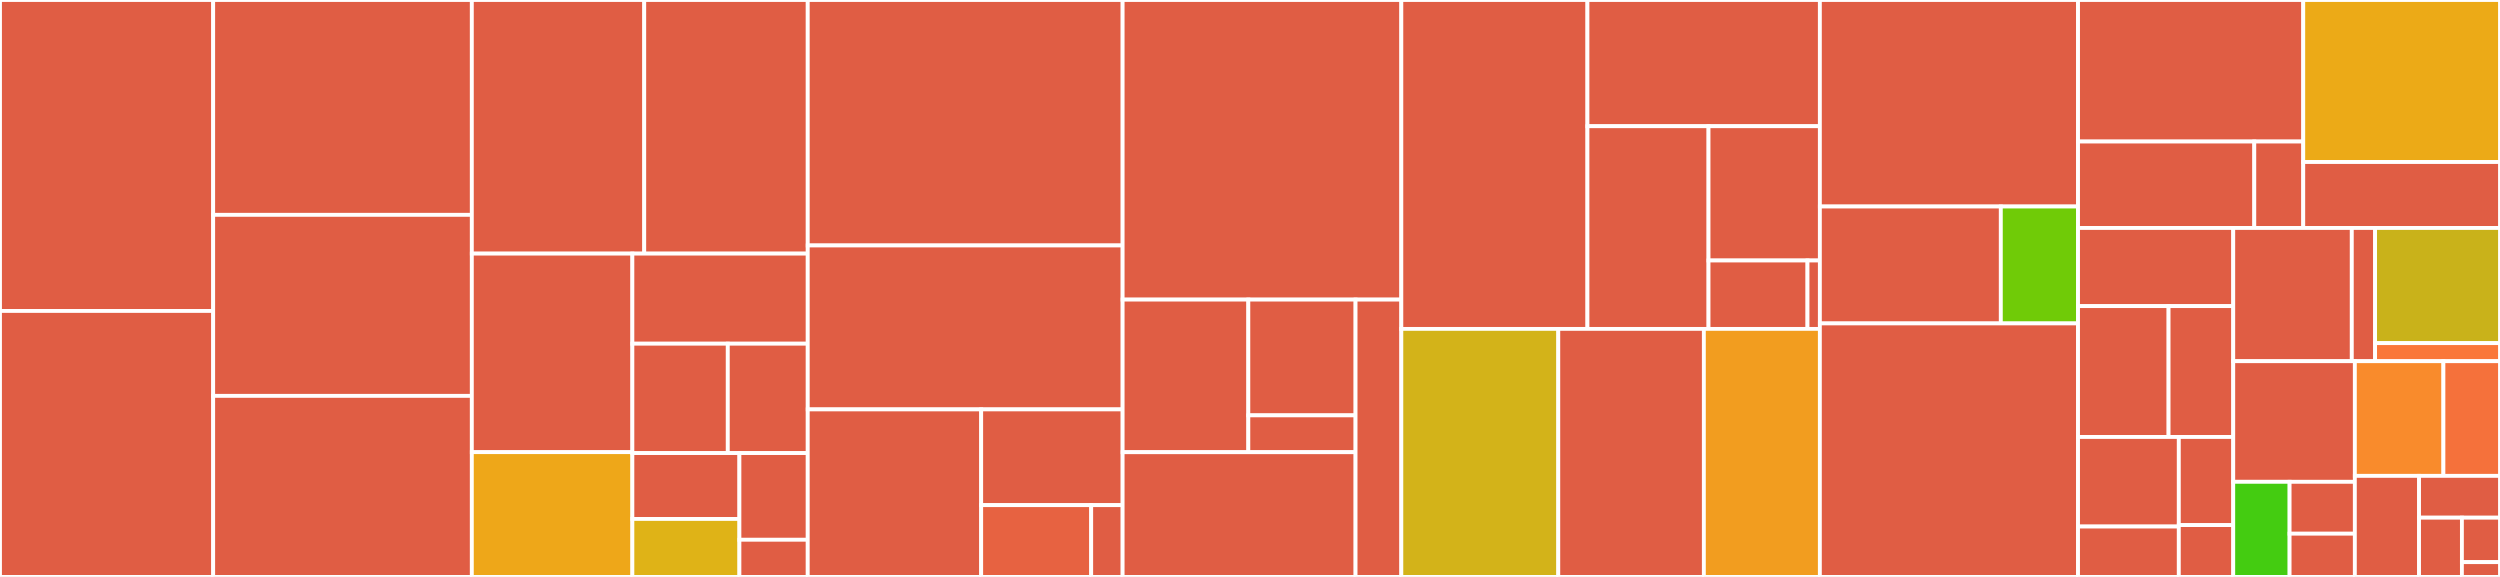 <svg baseProfile="full" width="650" height="150" viewBox="0 0 650 150" version="1.1"
xmlns="http://www.w3.org/2000/svg" xmlns:ev="http://www.w3.org/2001/xml-events"
xmlns:xlink="http://www.w3.org/1999/xlink">

<rect x="0" y="0" width="650" height="150" fill="#333333" stroke="none"/>

<style>rect.s{mask:url(#mask);}</style>
<defs>
  <pattern id="white" width="4" height="4" patternUnits="userSpaceOnUse" patternTransform="rotate(45)">
    <rect width="2" height="2" transform="translate(0,0)" fill="white"></rect>
  </pattern>
  <mask id="mask">
    <rect x="0" y="0" width="100%" height="100%" fill="url(#white)"></rect>
  </mask>
</defs>

<rect x="0" y="0" width="55.427" height="80.849" fill="#e05d44" stroke="white" stroke-width="1" class=" tooltipped" data-content="provision/reservation.go"><title>provision/reservation.go</title></rect>
<rect x="0" y="80.849" width="55.427" height="69.151" fill="#e05d44" stroke="white" stroke-width="1" class=" tooltipped" data-content="provision/local_store.go"><title>provision/local_store.go</title></rect>
<rect x="55.427" y="0" width="67.25" height="55.86" fill="#e05d44" stroke="white" stroke-width="1" class=" tooltipped" data-content="provision/zdb.go"><title>provision/zdb.go</title></rect>
<rect x="55.427" y="55.86" width="67.25" height="47.07" fill="#e05d44" stroke="white" stroke-width="1" class=" tooltipped" data-content="provision/converter.go"><title>provision/converter.go</title></rect>
<rect x="55.427" y="102.93" width="67.25" height="47.07" fill="#e05d44" stroke="white" stroke-width="1" class=" tooltipped" data-content="provision/kubernetes.go"><title>provision/kubernetes.go</title></rect>
<rect x="122.677" y="0" width="44.825" height="65.939" fill="#e05d44" stroke="white" stroke-width="1" class=" tooltipped" data-content="provision/container.go"><title>provision/container.go</title></rect>
<rect x="167.502" y="0" width="42.511" height="65.939" fill="#e05d44" stroke="white" stroke-width="1" class=" tooltipped" data-content="provision/engine.go"><title>provision/engine.go</title></rect>
<rect x="122.677" y="65.939" width="41.74" height="51.625" fill="#e05d44" stroke="white" stroke-width="1" class=" tooltipped" data-content="provision/source.go"><title>provision/source.go</title></rect>
<rect x="122.677" y="117.563" width="41.74" height="32.437" fill="#eea719" stroke="white" stroke-width="1" class=" tooltipped" data-content="provision/resource_units.go"><title>provision/resource_units.go</title></rect>
<rect x="164.417" y="65.939" width="45.596" height="23.42" fill="#e05d44" stroke="white" stroke-width="1" class=" tooltipped" data-content="provision/debug.go"><title>provision/debug.go</title></rect>
<rect x="164.417" y="89.359" width="24.81" height="28.439" fill="#e05d44" stroke="white" stroke-width="1" class=" tooltipped" data-content="provision/crypto.go"><title>provision/crypto.go</title></rect>
<rect x="189.227" y="89.359" width="20.787" height="28.439" fill="#e05d44" stroke="white" stroke-width="1" class=" tooltipped" data-content="provision/network.go"><title>provision/network.go</title></rect>
<rect x="164.417" y="117.797" width="27.832" height="17.129" fill="#e05d44" stroke="white" stroke-width="1" class=" tooltipped" data-content="provision/owner_cache.go"><title>provision/owner_cache.go</title></rect>
<rect x="164.417" y="134.926" width="27.832" height="15.074" fill="#dfb317" stroke="white" stroke-width="1" class=" tooltipped" data-content="provision/volume.go"><title>provision/volume.go</title></rect>
<rect x="192.249" y="117.797" width="17.765" height="22.542" fill="#e05d44" stroke="white" stroke-width="1" class=" tooltipped" data-content="provision/midleware.go"><title>provision/midleware.go</title></rect>
<rect x="192.249" y="140.339" width="17.765" height="9.661" fill="#e05d44" stroke="white" stroke-width="1" class=" tooltipped" data-content="provision/crypt.go"><title>provision/crypt.go</title></rect>
<rect x="210.014" y="0" width="81.87" height="63.82" fill="#e05d44" stroke="white" stroke-width="1" class=" tooltipped" data-content="storage/filesystem/btrfs.go"><title>storage/filesystem/btrfs.go</title></rect>
<rect x="210.014" y="63.82" width="81.87" height="42.624" fill="#e05d44" stroke="white" stroke-width="1" class=" tooltipped" data-content="storage/filesystem/btrfs_utils.go"><title>storage/filesystem/btrfs_utils.go</title></rect>
<rect x="210.014" y="106.444" width="45.094" height="43.556" fill="#e05d44" stroke="white" stroke-width="1" class=" tooltipped" data-content="storage/filesystem/device.go"><title>storage/filesystem/device.go</title></rect>
<rect x="255.108" y="106.444" width="36.776" height="24.889" fill="#e05d44" stroke="white" stroke-width="1" class=" tooltipped" data-content="storage/filesystem/utils.go"><title>storage/filesystem/utils.go</title></rect>
<rect x="255.108" y="131.333" width="28.603" height="18.667" fill="#e76241" stroke="white" stroke-width="1" class=" tooltipped" data-content="storage/filesystem/migrate.go"><title>storage/filesystem/migrate.go</title></rect>
<rect x="283.711" y="131.333" width="8.172" height="18.667" fill="#e05d44" stroke="white" stroke-width="1" class=" tooltipped" data-content="storage/filesystem/filesystem.go"><title>storage/filesystem/filesystem.go</title></rect>
<rect x="291.883" y="0" width="72.462" height="77.895" fill="#e05d44" stroke="white" stroke-width="1" class=" tooltipped" data-content="storage/storage.go"><title>storage/storage.go</title></rect>
<rect x="291.883" y="77.895" width="32.684" height="39.674" fill="#e05d44" stroke="white" stroke-width="1" class=" tooltipped" data-content="storage/zdbpool/pool.go"><title>storage/zdbpool/pool.go</title></rect>
<rect x="324.567" y="77.895" width="27.878" height="30.097" fill="#e05d44" stroke="white" stroke-width="1" class=" tooltipped" data-content="storage/zdbpool/ns_header.go"><title>storage/zdbpool/ns_header.go</title></rect>
<rect x="324.567" y="107.992" width="27.878" height="9.576" fill="#e05d44" stroke="white" stroke-width="1" class=" tooltipped" data-content="storage/zdbpool/index.go"><title>storage/zdbpool/index.go</title></rect>
<rect x="291.883" y="117.568" width="60.562" height="32.432" fill="#e05d44" stroke="white" stroke-width="1" class=" tooltipped" data-content="storage/zdb.go"><title>storage/zdb.go</title></rect>
<rect x="352.445" y="77.895" width="11.901" height="72.105" fill="#e05d44" stroke="white" stroke-width="1" class=" tooltipped" data-content="storage/disk.go"><title>storage/disk.go</title></rect>
<rect x="364.346" y="0" width="48.39" height="85.514" fill="#e05d44" stroke="white" stroke-width="1" class=" tooltipped" data-content="upgrade/upgrade.go"><title>upgrade/upgrade.go</title></rect>
<rect x="412.735" y="0" width="60.431" height="32.817" fill="#e05d44" stroke="white" stroke-width="1" class=" tooltipped" data-content="upgrade/watcher.go"><title>upgrade/watcher.go</title></rect>
<rect x="412.735" y="32.817" width="31.482" height="52.697" fill="#e05d44" stroke="white" stroke-width="1" class=" tooltipped" data-content="upgrade/hub.go"><title>upgrade/hub.go</title></rect>
<rect x="444.217" y="32.817" width="28.949" height="34.912" fill="#e05d44" stroke="white" stroke-width="1" class=" tooltipped" data-content="upgrade/boot.go"><title>upgrade/boot.go</title></rect>
<rect x="444.217" y="67.729" width="25.732" height="17.785" fill="#e05d44" stroke="white" stroke-width="1" class=" tooltipped" data-content="upgrade/utils.go"><title>upgrade/utils.go</title></rect>
<rect x="469.95" y="67.729" width="3.217" height="17.785" fill="#e05d44" stroke="white" stroke-width="1" class=" tooltipped" data-content="upgrade/file.go"><title>upgrade/file.go</title></rect>
<rect x="364.346" y="85.514" width="40.808" height="64.486" fill="#d3b319" stroke="white" stroke-width="1" class=" tooltipped" data-content="schema/parse.go"><title>schema/parse.go</title></rect>
<rect x="405.154" y="85.514" width="37.851" height="64.486" fill="#e05d44" stroke="white" stroke-width="1" class=" tooltipped" data-content="schema/types.go"><title>schema/types.go</title></rect>
<rect x="443.004" y="85.514" width="30.162" height="64.486" fill="#f29d1f" stroke="white" stroke-width="1" class=" tooltipped" data-content="schema/generate.go"><title>schema/generate.go</title></rect>
<rect x="473.166" y="0" width="67.123" height="53.693" fill="#e05d44" stroke="white" stroke-width="1" class=" tooltipped" data-content="container/container.go"><title>container/container.go</title></rect>
<rect x="473.166" y="53.693" width="47.049" height="30.398" fill="#e05d44" stroke="white" stroke-width="1" class=" tooltipped" data-content="container/opts.go"><title>container/opts.go</title></rect>
<rect x="520.215" y="53.693" width="20.074" height="30.398" fill="#70cb07" stroke="white" stroke-width="1" class=" tooltipped" data-content="container/startup.go"><title>container/startup.go</title></rect>
<rect x="473.166" y="84.091" width="67.123" height="65.909" fill="#e05d44" stroke="white" stroke-width="1" class=" tooltipped" data-content="flist/flist.go"><title>flist/flist.go</title></rect>
<rect x="540.289" y="0" width="58.555" height="36.799" fill="#e05d44" stroke="white" stroke-width="1" class=" tooltipped" data-content="zinit/commands.go"><title>zinit/commands.go</title></rect>
<rect x="540.289" y="36.799" width="45.826" height="22.47" fill="#e05d44" stroke="white" stroke-width="1" class=" tooltipped" data-content="zinit/zinit.go"><title>zinit/zinit.go</title></rect>
<rect x="586.115" y="36.799" width="12.729" height="22.47" fill="#e05d44" stroke="white" stroke-width="1" class=" tooltipped" data-content="zinit/service.go"><title>zinit/service.go</title></rect>
<rect x="598.845" y="0" width="51.155" height="42.123" fill="#ecaa17" stroke="white" stroke-width="1" class=" tooltipped" data-content="capacity/dmi/dmi.go"><title>capacity/dmi/dmi.go</title></rect>
<rect x="598.845" y="42.123" width="51.155" height="17.147" fill="#e05d44" stroke="white" stroke-width="1" class=" tooltipped" data-content="capacity/smartctl/smartctl.go"><title>capacity/smartctl/smartctl.go</title></rect>
<rect x="540.289" y="59.27" width="40.353" height="20.32" fill="#e05d44" stroke="white" stroke-width="1" class=" tooltipped" data-content="identity/keys.go"><title>identity/keys.go</title></rect>
<rect x="540.289" y="79.59" width="23.539" height="34.024" fill="#e05d44" stroke="white" stroke-width="1" class=" tooltipped" data-content="identity/userid.go"><title>identity/userid.go</title></rect>
<rect x="563.829" y="79.59" width="16.814" height="34.024" fill="#e05d44" stroke="white" stroke-width="1" class=" tooltipped" data-content="identity/identityd.go"><title>identity/identityd.go</title></rect>
<rect x="540.289" y="113.613" width="26.203" height="23.287" fill="#e05d44" stroke="white" stroke-width="1" class=" tooltipped" data-content="app/log.go"><title>app/log.go</title></rect>
<rect x="540.289" y="136.901" width="26.203" height="13.099" fill="#e05d44" stroke="white" stroke-width="1" class=" tooltipped" data-content="app/flag.go"><title>app/flag.go</title></rect>
<rect x="566.493" y="113.613" width="14.15" height="22.91" fill="#e05d44" stroke="white" stroke-width="1" class=" tooltipped" data-content="app/explorer.go"><title>app/explorer.go</title></rect>
<rect x="566.493" y="136.524" width="14.15" height="13.476" fill="#e05d44" stroke="white" stroke-width="1" class=" tooltipped" data-content="app/boot.go"><title>app/boot.go</title></rect>
<rect x="580.643" y="59.27" width="30.825" height="34.642" fill="#e05d44" stroke="white" stroke-width="1" class=" tooltipped" data-content="gedis/gedis.go"><title>gedis/gedis.go</title></rect>
<rect x="611.468" y="59.27" width="6.055" height="34.642" fill="#e05d44" stroke="white" stroke-width="1" class=" tooltipped" data-content="gedis/errors.go"><title>gedis/errors.go</title></rect>
<rect x="617.523" y="59.27" width="32.477" height="29.945" fill="#c9b21a" stroke="white" stroke-width="1" class=" tooltipped" data-content="versioned/data.go"><title>versioned/data.go</title></rect>
<rect x="617.523" y="89.215" width="32.477" height="4.697" fill="#fa7739" stroke="white" stroke-width="1" class=" tooltipped" data-content="versioned/version.go"><title>versioned/version.go</title></rect>
<rect x="580.643" y="93.912" width="31.619" height="31.361" fill="#e05d44" stroke="white" stroke-width="1" class=" tooltipped" data-content="environment/environment.go"><title>environment/environment.go</title></rect>
<rect x="580.643" y="125.273" width="14.653" height="24.727" fill="#4c1" stroke="white" stroke-width="1" class=" tooltipped" data-content="crypto/encryption.go"><title>crypto/encryption.go</title></rect>
<rect x="595.295" y="125.273" width="16.966" height="13.487" fill="#e05d44" stroke="white" stroke-width="1" class=" tooltipped" data-content="crypto/crypto.go"><title>crypto/crypto.go</title></rect>
<rect x="595.295" y="138.761" width="16.966" height="11.239" fill="#e05d44" stroke="white" stroke-width="1" class=" tooltipped" data-content="crypto/signature.go"><title>crypto/signature.go</title></rect>
<rect x="612.262" y="93.912" width="23.027" height="29.812" fill="#f98b2c" stroke="white" stroke-width="1" class=" tooltipped" data-content="set/uint.go"><title>set/uint.go</title></rect>
<rect x="635.288" y="93.912" width="14.712" height="29.812" fill="#f5713b" stroke="white" stroke-width="1" class=" tooltipped" data-content="kernel/kernel.go"><title>kernel/kernel.go</title></rect>
<rect x="612.262" y="123.725" width="16.692" height="26.275" fill="#e05d44" stroke="white" stroke-width="1" class=" tooltipped" data-content="version/version.go"><title>version/version.go</title></rect>
<rect x="628.954" y="123.725" width="21.046" height="10.873" fill="#e05d44" stroke="white" stroke-width="1" class=" tooltipped" data-content="vm.go"><title>vm.go</title></rect>
<rect x="628.954" y="134.597" width="11.142" height="15.403" fill="#e05d44" stroke="white" stroke-width="1" class=" tooltipped" data-content="monitor.go"><title>monitor.go</title></rect>
<rect x="640.096" y="134.597" width="9.904" height="11.552" fill="#e05d44" stroke="white" stroke-width="1" class=" tooltipped" data-content="storage.go"><title>storage.go</title></rect>
<rect x="640.096" y="146.149" width="9.904" height="3.851" fill="#e05d44" stroke="white" stroke-width="1" class=" tooltipped" data-content="identity.go"><title>identity.go</title></rect>
</svg>